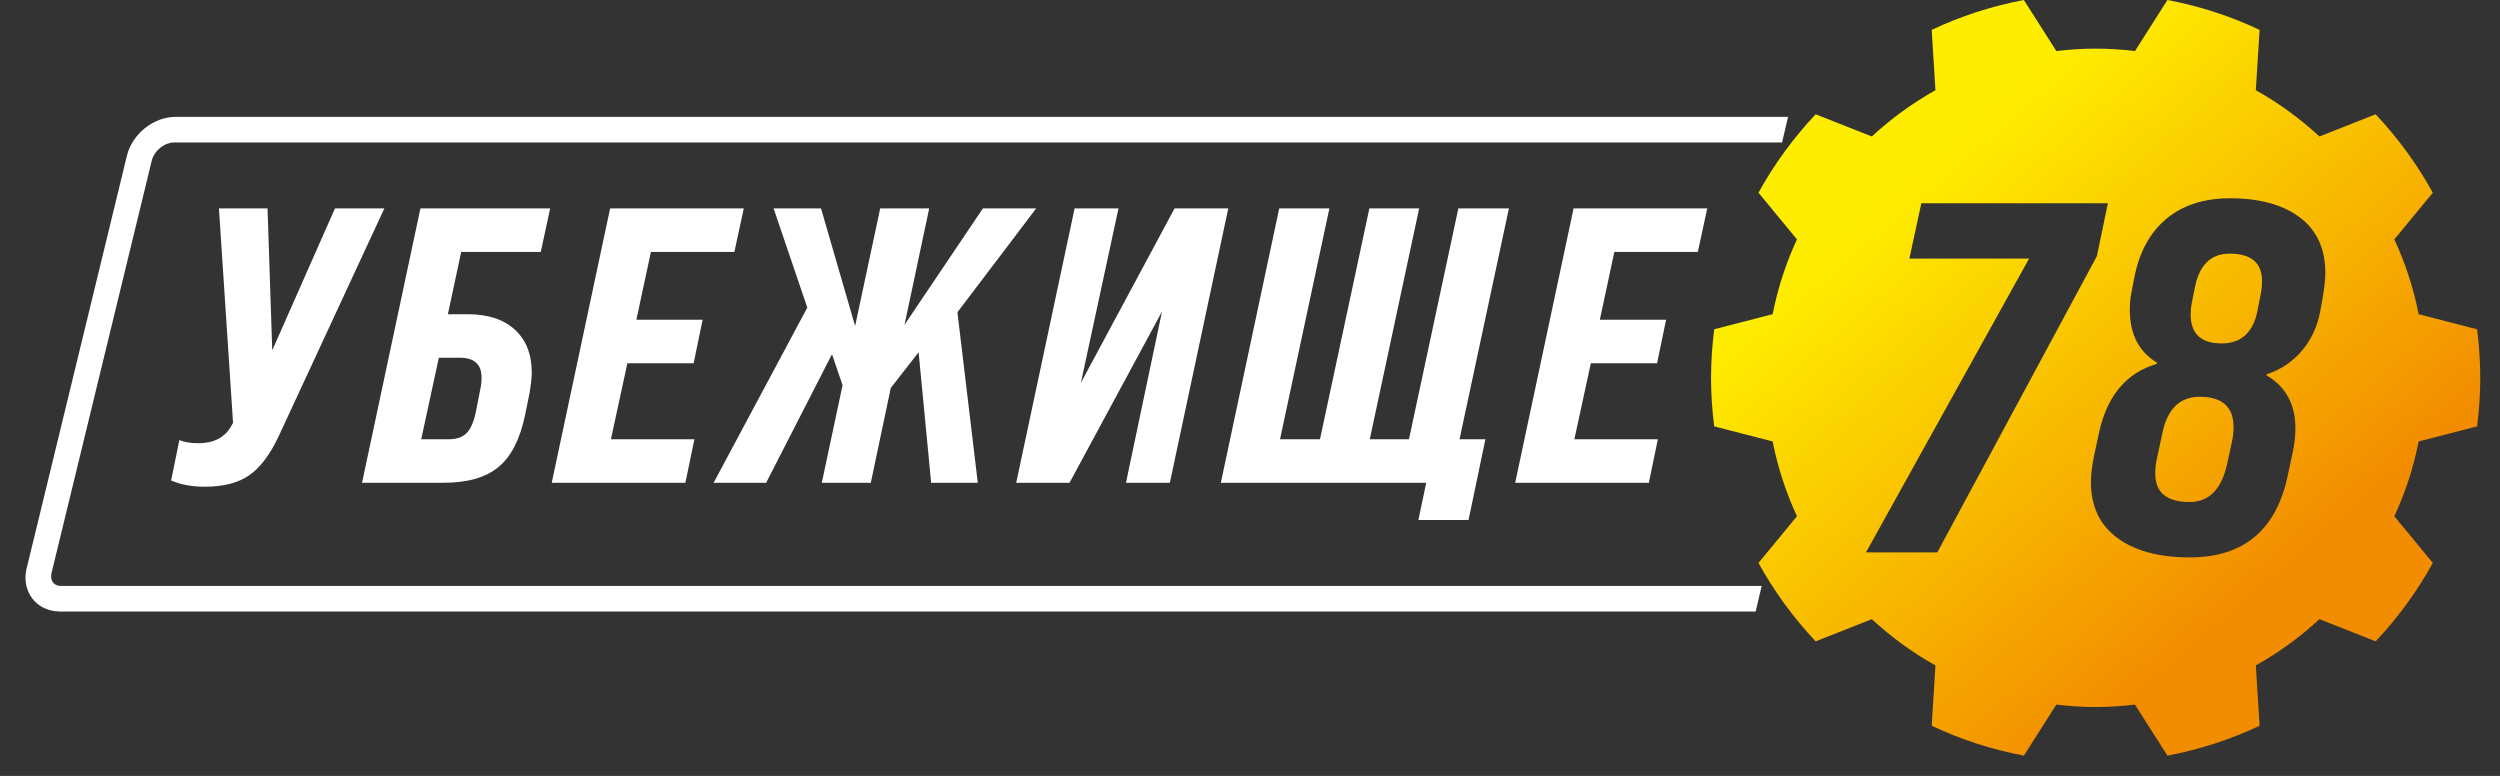 <?xml version="1.0" encoding="UTF-8"?> <svg xmlns="http://www.w3.org/2000/svg" xmlns:xlink="http://www.w3.org/1999/xlink" id="_Слой_1" viewBox="0 0 2060.04 639.37"><rect x="0" y="0" width="2060.04" height="639.37" fill="#333333" stroke="none"/> <defs> <style>.cls-1{fill:#fff;}.cls-1,.cls-2{fill-rule:evenodd;}.cls-2{fill:url(#GradientFill_1);}</style> <linearGradient id="GradientFill_1" x1="1581.38" y1="141.98" x2="1872.36" y2="480.73" gradientUnits="userSpaceOnUse"> <stop offset="0" stop-color="#ffed00"></stop> <stop offset="1" stop-color="#f28c00"></stop> </linearGradient> </defs> <path class="cls-1" d="M224.35,288.65l51.67-116.92h40.7l-87.21,187.98c-7.1,15.07-15.18,25.73-24.22,31.98-9.04,6.24-21.21,9.37-36.5,9.37-10.76,0-20.02-1.72-27.77-5.17l6.78-33.27c3.88,1.72,9.15,2.59,15.82,2.59,12.49,0,21.43-4.63,26.81-13.89l1.61-2.91-11.63-176.67h40.05l3.88,116.92h0Zm141.15,109.17c19.81,0,34.94-4.36,45.38-13.08,10.44-8.72,17.71-22.98,21.8-42.79l3.88-19.06c1.08-6.89,1.62-12.17,1.62-15.82,0-15.08-4.63-26.86-13.89-35.37-9.26-8.51-22.18-12.76-38.76-12.76h-16.47l10.98-51.35h65.56l7.75-35.85h-106.91l-48.12,226.09h67.18Zm-3.88-103.03h17.44c11.84,0,17.76,5.49,17.76,16.47,0,2.8-.21,5.28-.64,7.43l-4.2,21.32c-1.72,7.97-4.25,13.62-7.59,16.96-3.34,3.34-8.24,5-14.7,5h-22.61l14.53-67.18h0Zm203.15,103.03h-110.14l48.12-226.09h110.14l-7.75,35.85h-68.8l-11.95,55.88h54.59l-7.43,35.85h-54.58l-13.57,62.66h68.8l-7.43,35.85h0Zm245.15-226.09l-64.6,95.93,20.35-95.93h-40.37l-20.67,96.89-28.1-96.89h-39.08l27.78,81.72-77.2,144.37h43.28l54.26-105.94,8.72,25.52-17.12,80.42h40.38l16.47-78.16,22.93-29.39,10.34,107.55h38.43l-16.8-140.5,64.92-85.59h-43.92Zm80.75,143.73l77.19-143.73h44.25l-48.13,226.09h-36.17l29.71-141.14-76.22,141.14h-43.93l48.12-226.09h36.18l-31.01,143.73h0Zm319.43,113.04l13.89-66.53h-21.32l40.7-190.24h-41.66l-40.7,190.24h-32.3l40.7-190.24h-41.02l-40.7,190.24h-32.94l40.7-190.24h-41.34l-48.12,226.09h169.25l-6.46,30.68h41.34Zm148.57-30.68h-110.14l48.12-226.09h110.14l-7.75,35.85h-68.8l-11.95,55.88h54.59l-7.43,35.85h-54.58l-13.57,62.66h68.8l-7.43,35.85Z"></path> <path class="cls-1" d="M144.37,103.05H1464.91l-1.79,7.63H143.3c-5.44,0-10.95,2.25-15.43,5.85-4.51,3.62-7.97,8.6-9.29,14.03L35.99,470.42l-.37,2c-.64,4.51,.4,8.55,2.68,11.56,2.28,3.02,5.84,5.04,10.2,5.49l1.95,.09H1443.18l-1.79,7.63H49.37c-.85,0-1.76-.05-2.7-.15-6.31-.66-11.44-3.58-14.76-7.96-3.32-4.38-4.84-10.21-3.93-16.66,.12-.82,.3-1.75,.54-2.74L111.12,129.81c1.8-7.39,6.42-14.09,12.42-18.91,6.01-4.84,13.44-7.85,20.84-7.85Z"></path> <path class="cls-1" d="M144.37,96.32H1473.39l-4.94,21.09H143.3c-1.86,0-3.75,.38-5.55,1.07-2,.76-3.93,1.88-5.67,3.28-1.75,1.41-3.31,3.1-4.54,4.96-1.13,1.72-1.98,3.56-2.43,5.42L42.58,471.69l-.34,1.82c-.17,1.32-.11,2.56,.15,3.65,.24,1.03,.68,1.98,1.27,2.76,.58,.76,1.33,1.41,2.22,1.88,.91,.49,1.98,.82,3.17,.96l1.4,.06,1401.21-.02-4.94,21.09H49.37c-.97,0-2.11-.07-3.38-.2-4.02-.42-7.68-1.56-10.89-3.29-3.4-1.83-6.29-4.31-8.55-7.3-2.25-3-3.88-6.45-4.76-10.2-.83-3.54-1.01-7.4-.45-11.42l.27-1.7L104.6,128.24c1.06-4.38,2.95-8.56,5.43-12.34,2.54-3.88,5.73-7.35,9.3-10.23,3.61-2.9,7.68-5.26,11.95-6.87,4.23-1.59,8.67-2.48,13.09-2.48Z"></path> <path class="cls-2" d="M2041.18,351.33c1.64-13.12,2.6-26.44,2.6-40s-.96-26.88-2.6-39.99l-48.18-12.44c-4.23-21.58-11.02-42.22-20.04-61.64l31.71-38.46c-12.95-23.53-28.82-45.21-47.1-64.62l-46.31,18.28c-15.84-14.69-33.42-27.5-52.42-38.1l3.1-49.74C1838.1,13.36,1812.64,5.03,1786,0l-26.75,42.06c-10.62-1.27-21.43-1.99-32.39-1.99s-21.77,.73-32.4,1.99L1667.7,0c-26.64,5.03-52.1,13.36-75.94,24.61l3.09,49.75c-19,10.6-36.58,23.42-52.42,38.1l-46.31-18.28c-18.27,19.41-34.15,41.08-47.1,64.61l31.72,38.46c-9.02,19.42-15.81,40.06-20.04,61.64l-48.17,12.44c-1.65,13.11-2.6,26.44-2.6,39.99s.95,26.88,2.6,40l48.17,12.43c4.23,21.57,11.02,42.23,20.04,61.64l-31.72,38.46c12.95,23.54,28.83,45.21,47.1,64.62l46.31-18.28c15.83,14.69,33.42,27.51,52.42,38.1l-3.09,49.74c23.83,11.25,49.3,19.58,75.94,24.62l26.75-42.06c10.63,1.26,21.42,2,32.4,2s21.76-.73,32.39-2l26.75,42.06c26.64-5.03,52.1-13.37,75.94-24.62l-3.09-49.74c19-10.6,36.58-23.41,52.42-38.1l46.31,18.28c18.28-19.41,34.16-41.07,47.1-64.62l-31.71-38.45c9.01-19.42,15.81-40.06,20.04-61.65l48.18-12.43h0Zm-444.82,103.86h-58.77l134.4-242.08h-98.64l9.86-45.62h153.72l-9.05,43.56-131.52,244.14h0Zm207.97,4.11c-25.21,0-45.08-5.34-59.59-16.03-14.52-10.69-21.79-26.03-21.79-46.03,0-6.57,.96-14.25,2.88-23.01l3.7-17.26c6.58-30.69,22.47-49.73,47.68-57.13l.41-.82c-15.07-9.04-22.61-23.56-22.61-43.57,0-6.03,.55-11.37,1.64-16.03l2.06-10.69c4.11-21.1,12.95-37.26,26.51-48.5,13.57-11.23,31.03-16.85,52.4-16.85,24.39,0,43.57,5.28,57.54,15.82,13.97,10.55,20.96,25.83,20.96,45.83,0,4.39-.69,10.96-2.06,19.73l-2.05,11.1c-2.19,12.6-7.19,23.56-15,32.88-7.81,9.32-17.61,15.9-29.39,19.73v.82c15.89,9.32,23.84,23.84,23.84,43.56,0,6.58-.82,13.57-2.46,20.96l-3.7,17.26c-9.32,45.49-36.3,68.23-80.97,68.23h0Zm26.31-176.32c-16.99,0-25.48-7.95-25.48-23.84,0-3.29,.27-6.3,.82-9.04l2.88-14.38c3.84-17.81,13.29-26.72,28.36-26.72,17.81,0,26.72,7.53,26.72,22.6,0,3.56-.27,6.71-.82,9.45l-2.88,14.8c-3.56,18.09-13.43,27.13-29.59,27.13h0Zm-26.31,130.7c-18.91,0-28.36-7.81-28.36-23.43,0-4.93,.55-9.45,1.64-13.57l4.11-19.32c4.11-20.28,14.39-30.42,30.83-30.42,18.63,0,27.95,8.36,27.95,25.07,0,3.56-.41,7.4-1.23,11.51l-4.11,18.91c-4.66,20.82-14.94,31.24-30.83,31.24Z"></path> </svg> 